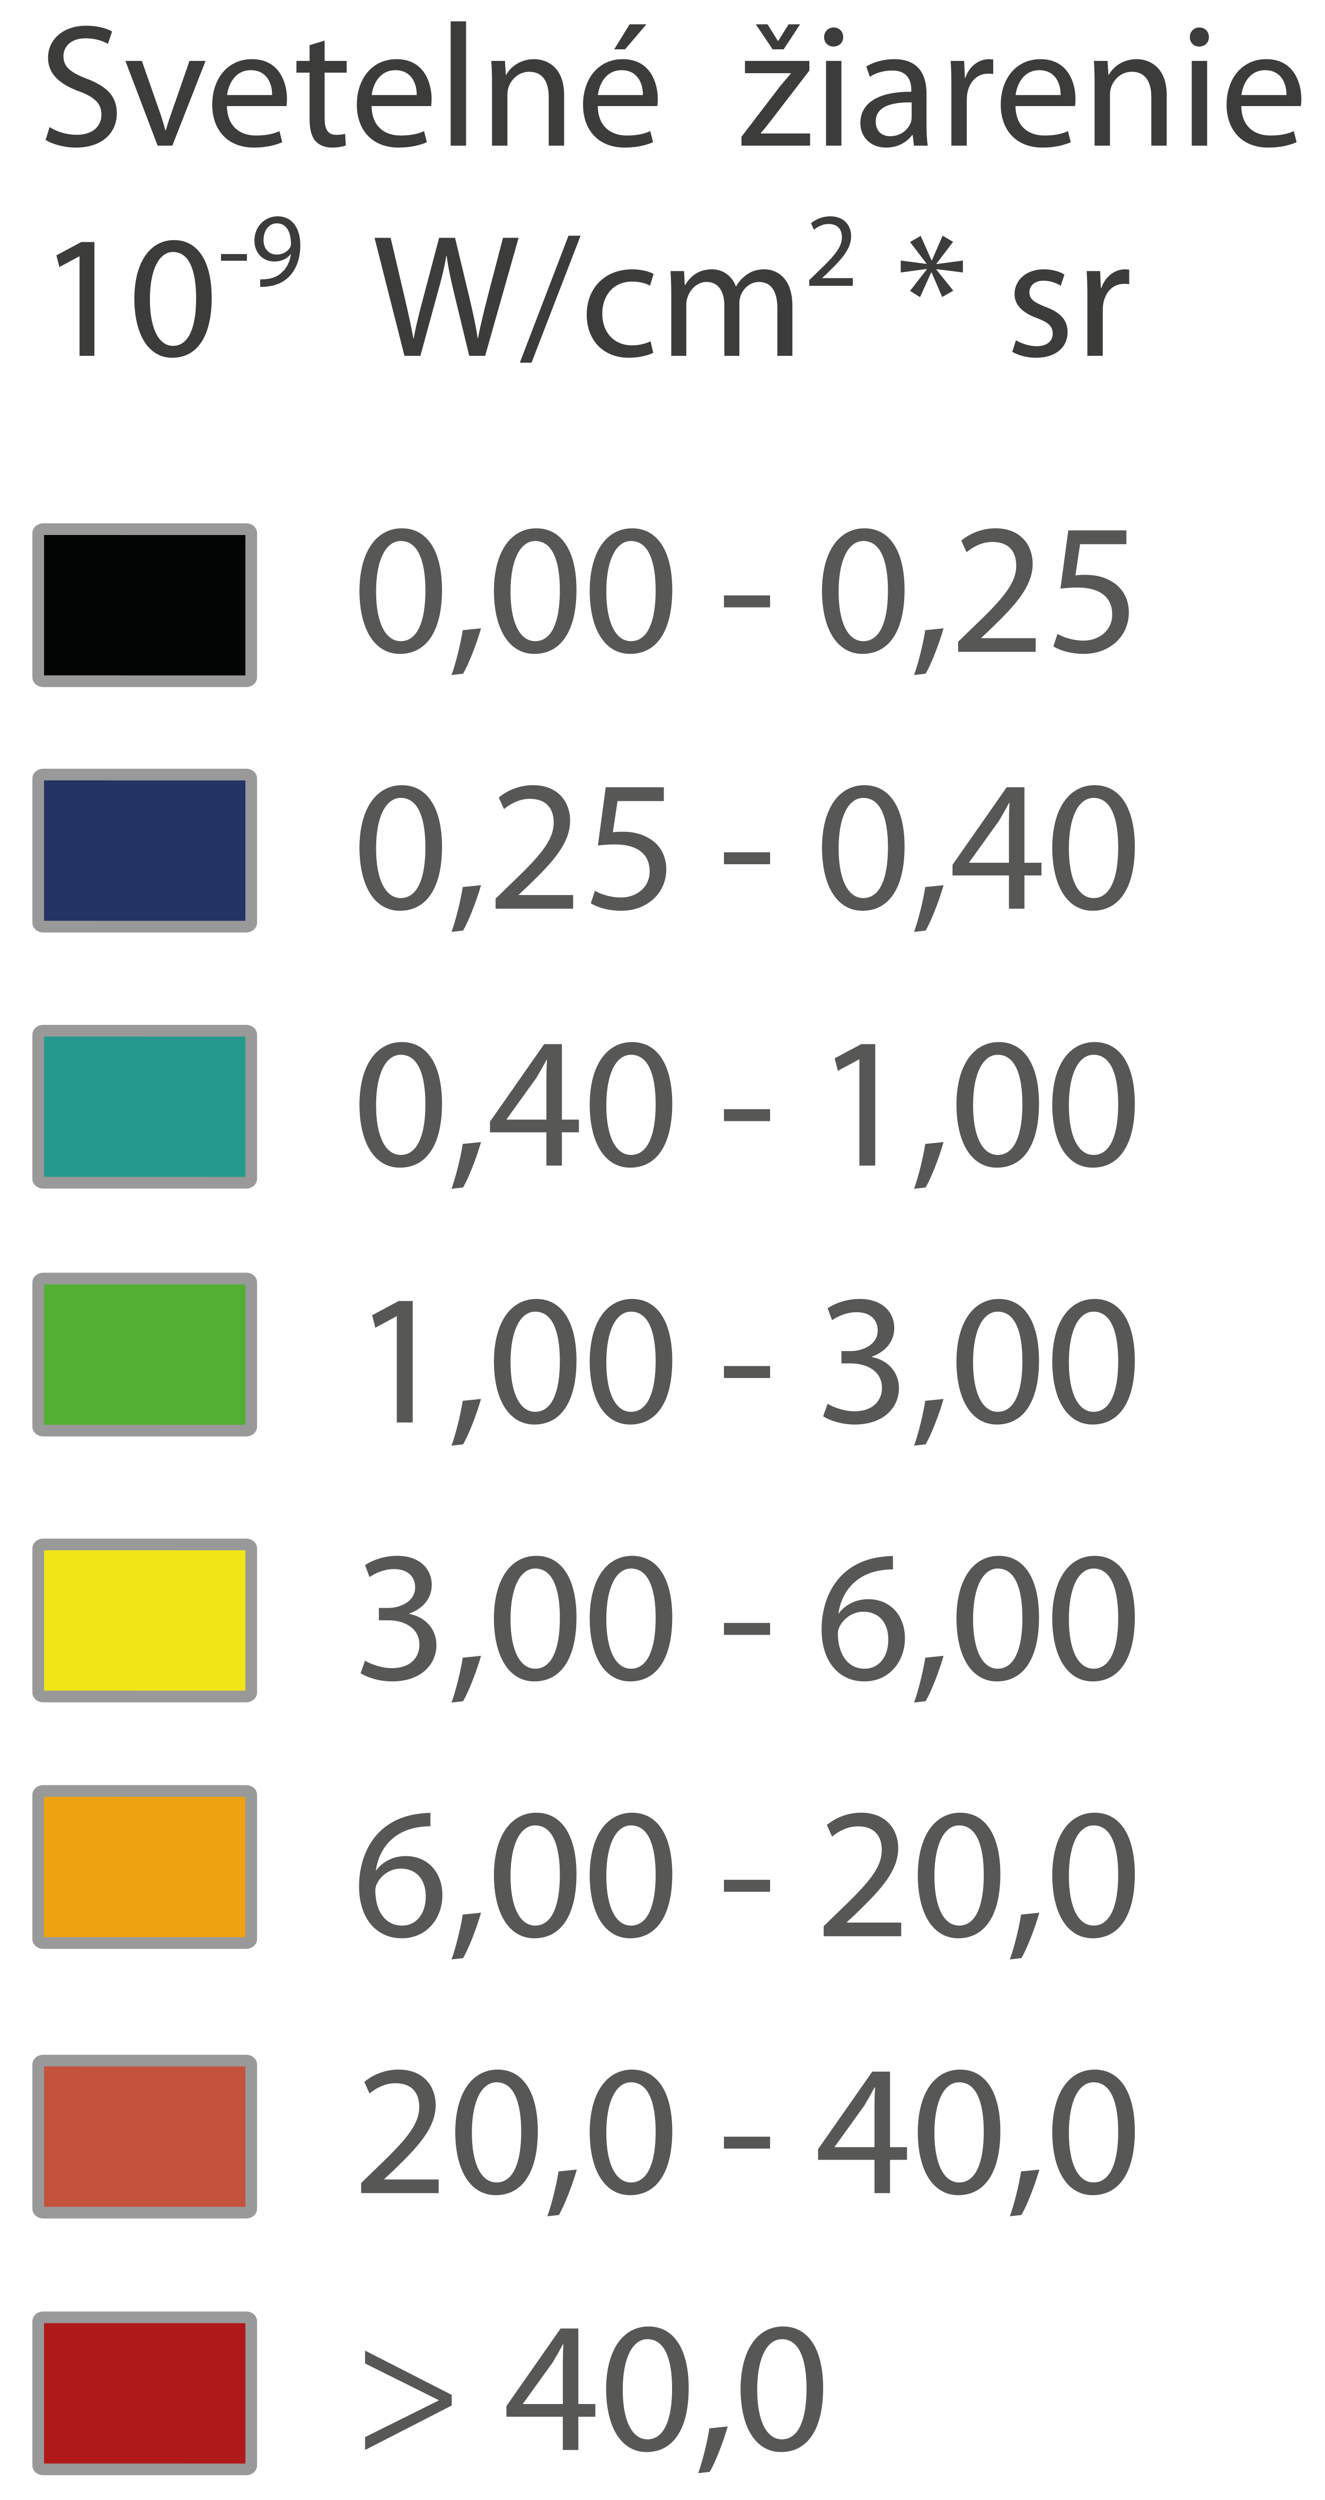 <?xml version="1.0" encoding="utf-8"?>
<!-- Generator: Adobe Illustrator 15.0.0, SVG Export Plug-In . SVG Version: 6.00 Build 0)  -->
<!DOCTYPE svg PUBLIC "-//W3C//DTD SVG 1.1//EN" "http://www.w3.org/Graphics/SVG/1.1/DTD/svg11.dtd">
<svg version="1.1" id="Layer_2" xmlns="http://www.w3.org/2000/svg" xmlns:xlink="http://www.w3.org/1999/xlink" x="0px" y="0px"
	 width="113.525px" height="214.088px" viewBox="0 0 113.525 214.088" enable-background="new 0 0 113.525 214.088"
	 xml:space="preserve">
<g>
	<path fill="#030404" d="M21.525,58.002c0,0.188-0.199,0.341-0.444,0.341H3.719c-0.246,0-0.444-0.153-0.444-0.341V45.661
		c0-0.188,0.199-0.341,0.444-0.341h17.362c0.246,0,0.444,0.153,0.444,0.341V58.002z"/>
	<path fill="#999999" d="M21.081,58.844H3.719c-0.529,0-0.944-0.37-0.944-0.841V45.661c0-0.472,0.415-0.841,0.944-0.841h17.362
		c0.529,0,0.944,0.37,0.944,0.841v12.342C22.025,58.474,21.61,58.844,21.081,58.844z M3.774,57.841l17.251,0.002V45.822
		L3.774,45.819V57.841z"/>
</g>
<g>
	<path fill="#233465" d="M21.525,79.019c0,0.188-0.199,0.341-0.444,0.341H3.719c-0.246,0-0.444-0.153-0.444-0.341V66.677
		c0-0.188,0.199-0.341,0.444-0.341h17.362c0.246,0,0.444,0.153,0.444,0.341V79.019z"/>
	<path fill="#999999" d="M21.081,79.86H3.719c-0.529,0-0.944-0.37-0.944-0.841V66.677c0-0.472,0.415-0.841,0.944-0.841h17.362
		c0.529,0,0.944,0.37,0.944,0.841v12.342C22.025,79.49,21.61,79.86,21.081,79.86z M3.774,78.857l17.251,0.002V66.838L3.774,66.835
		V78.857z"/>
</g>
<g>
	<path fill="#26998F" d="M21.525,100.954c0,0.188-0.199,0.341-0.444,0.341H3.719c-0.246,0-0.444-0.153-0.444-0.341V88.612
		c0-0.188,0.199-0.341,0.444-0.341h17.362c0.246,0,0.444,0.153,0.444,0.341V100.954z"/>
	<path fill="#999999" d="M21.081,101.795H3.719c-0.529,0-0.944-0.37-0.944-0.841V88.612c0-0.472,0.415-0.841,0.944-0.841h17.362
		c0.529,0,0.944,0.37,0.944,0.841v12.342C22.025,101.425,21.61,101.795,21.081,101.795z M3.774,100.792l17.251,0.002V88.773
		L3.774,88.771V100.792z"/>
</g>
<g>
	<path fill="#B0191A" d="M21.525,211.146c0,0.188-0.199,0.341-0.444,0.341H3.719c-0.246,0-0.444-0.153-0.444-0.341v-12.342
		c0-0.188,0.199-0.341,0.444-0.341h17.362c0.246,0,0.444,0.153,0.444,0.341V211.146z"/>
	<path fill="#999999" d="M21.081,211.987H3.719c-0.529,0-0.944-0.37-0.944-0.841v-12.342c0-0.472,0.415-0.841,0.944-0.841h17.362
		c0.529,0,0.944,0.37,0.944,0.841v12.342C22.025,211.617,21.61,211.987,21.081,211.987z M3.774,210.984l17.251,0.002v-12.022
		l-17.251-0.002V210.984z"/>
</g>
<g>
	<path fill="#C3533D" d="M21.525,189.159c0,0.188-0.199,0.341-0.444,0.341H3.719c-0.246,0-0.444-0.153-0.444-0.341v-12.342
		c0-0.188,0.199-0.341,0.444-0.341h17.362c0.246,0,0.444,0.153,0.444,0.341V189.159z"/>
	<path fill="#999999" d="M21.081,190H3.719c-0.529,0-0.944-0.37-0.944-0.841v-12.342c0-0.472,0.415-0.841,0.944-0.841h17.362
		c0.529,0,0.944,0.37,0.944,0.841v12.342C22.025,189.63,21.61,190,21.081,190z M3.774,188.998L21.025,189v-12.022l-17.251-0.002
		V188.998z"/>
</g>
<g>
	<path fill="#EEA212" d="M21.525,166.066c0,0.188-0.199,0.341-0.444,0.341H3.719c-0.246,0-0.444-0.153-0.444-0.341v-12.342
		c0-0.188,0.199-0.341,0.444-0.341h17.362c0.246,0,0.444,0.153,0.444,0.341V166.066z"/>
	<path fill="#999999" d="M21.081,166.908H3.719c-0.529,0-0.944-0.37-0.944-0.841v-12.342c0-0.472,0.415-0.841,0.944-0.841h17.362
		c0.529,0,0.944,0.37,0.944,0.841v12.342C22.025,166.538,21.61,166.908,21.081,166.908z M3.774,165.905l17.251,0.002v-12.022
		l-17.251-0.002V165.905z"/>
</g>
<g>
	<path fill="#EFE517" d="M21.525,144.954c0,0.188-0.199,0.341-0.444,0.341H3.719c-0.246,0-0.444-0.153-0.444-0.341v-12.342
		c0-0.188,0.199-0.341,0.444-0.341h17.362c0.246,0,0.444,0.153,0.444,0.341V144.954z"/>
	<path fill="#999999" d="M21.081,145.795H3.719c-0.529,0-0.944-0.37-0.944-0.841v-12.342c0-0.472,0.415-0.841,0.944-0.841h17.362
		c0.529,0,0.944,0.37,0.944,0.841v12.342C22.025,145.425,21.61,145.795,21.081,145.795z M3.774,144.792l17.251,0.002v-12.022
		l-17.251-0.002V144.792z"/>
</g>
<g>
	<path fill="#52AF33" d="M21.525,122.181c0,0.188-0.199,0.341-0.444,0.341H3.719c-0.246,0-0.444-0.153-0.444-0.341v-12.342
		c0-0.188,0.199-0.341,0.444-0.341h17.362c0.246,0,0.444,0.153,0.444,0.341V122.181z"/>
	<path fill="#999999" d="M21.081,123.022H3.719c-0.529,0-0.944-0.37-0.944-0.841v-12.342c0-0.472,0.415-0.841,0.944-0.841h17.362
		c0.529,0,0.944,0.37,0.944,0.841v12.342C22.025,122.652,21.61,123.022,21.081,123.022z M3.774,122.02l17.251,0.002V110
		l-17.251-0.002V122.02z"/>
</g>
<g>
	<path fill="#575756" d="M37.872,50.512c0,3.537-1.328,5.49-3.617,5.49c-2.033,0-3.425-1.905-3.458-5.346
		c0-3.505,1.521-5.41,3.633-5.41C36.608,45.246,37.872,47.198,37.872,50.512z M32.222,50.671c0,2.705,0.832,4.242,2.113,4.242
		c1.424,0,2.113-1.681,2.113-4.337c0-2.561-0.64-4.242-2.113-4.242C33.118,46.334,32.222,47.838,32.222,50.671z"/>
	<path fill="#575756" d="M38.685,57.811c0.353-0.96,0.785-2.673,0.96-3.842l1.569-0.16c-0.384,1.36-1.088,3.137-1.537,3.889
		L38.685,57.811z"/>
	<path fill="#575756" d="M49.392,50.512c0,3.537-1.328,5.49-3.617,5.49c-2.033,0-3.425-1.905-3.458-5.346
		c0-3.505,1.521-5.41,3.633-5.41C48.127,45.246,49.392,47.198,49.392,50.512z M43.742,50.671c0,2.705,0.832,4.242,2.113,4.242
		c1.424,0,2.113-1.681,2.113-4.337c0-2.561-0.64-4.242-2.113-4.242C44.638,46.334,43.742,47.838,43.742,50.671z"/>
	<path fill="#575756" d="M57.599,50.512c0,3.537-1.328,5.49-3.617,5.49c-2.033,0-3.425-1.905-3.458-5.346
		c0-3.505,1.521-5.41,3.633-5.41C56.335,45.246,57.599,47.198,57.599,50.512z M51.949,50.671c0,2.705,0.832,4.242,2.113,4.242
		c1.424,0,2.113-1.681,2.113-4.337c0-2.561-0.64-4.242-2.113-4.242C52.845,46.334,51.949,47.838,51.949,50.671z"/>
	<path fill="#575756" d="M65.981,50.992v1.024h-3.954v-1.024H65.981z"/>
	<path fill="#575756" d="M77.502,50.512c0,3.537-1.328,5.49-3.617,5.49c-2.033,0-3.425-1.905-3.458-5.346
		c0-3.505,1.521-5.41,3.633-5.41C76.238,45.246,77.502,47.198,77.502,50.512z M71.853,50.671c0,2.705,0.832,4.242,2.113,4.242
		c1.424,0,2.113-1.681,2.113-4.337c0-2.561-0.64-4.242-2.113-4.242C72.749,46.334,71.853,47.838,71.853,50.671z"/>
	<path fill="#575756" d="M78.315,57.811c0.353-0.96,0.785-2.673,0.96-3.842l1.569-0.16c-0.384,1.36-1.088,3.137-1.537,3.889
		L78.315,57.811z"/>
	<path fill="#575756" d="M82.091,55.826v-0.864l1.104-1.073c2.657-2.529,3.874-3.874,3.874-5.442c0-1.057-0.496-2.033-2.049-2.033
		c-0.944,0-1.729,0.48-2.209,0.88l-0.448-0.993c0.705-0.592,1.745-1.056,2.929-1.056c2.241,0,3.186,1.537,3.186,3.025
		c0,1.921-1.393,3.474-3.585,5.586l-0.816,0.768v0.032h4.658v1.168H82.091z"/>
	<path fill="#575756" d="M96.51,46.606h-3.969l-0.4,2.673c0.24-0.032,0.464-0.048,0.848-0.048c0.816,0,1.601,0.16,2.241,0.56
		c0.816,0.448,1.488,1.361,1.488,2.657c0,2.033-1.616,3.554-3.874,3.554c-1.136,0-2.081-0.32-2.593-0.641l0.352-1.072
		c0.432,0.256,1.28,0.576,2.241,0.576c1.313,0,2.465-0.864,2.449-2.257c0-1.345-0.913-2.289-2.977-2.289
		c-0.608,0-1.073,0.048-1.457,0.096l0.672-4.994h4.978V46.606z"/>
	<path fill="#575756" d="M37.872,72.512c0,3.537-1.328,5.49-3.617,5.49c-2.033,0-3.425-1.905-3.458-5.346
		c0-3.505,1.521-5.41,3.633-5.41C36.608,67.246,37.872,69.198,37.872,72.512z M32.222,72.671c0,2.705,0.832,4.242,2.113,4.242
		c1.424,0,2.113-1.681,2.113-4.337c0-2.561-0.64-4.242-2.113-4.242C33.118,68.334,32.222,69.838,32.222,72.671z"/>
	<path fill="#575756" d="M38.685,79.811c0.353-0.96,0.785-2.673,0.96-3.842l1.569-0.16c-0.384,1.36-1.088,3.137-1.537,3.889
		L38.685,79.811z"/>
	<path fill="#575756" d="M42.461,77.826v-0.864l1.104-1.073c2.657-2.529,3.874-3.874,3.874-5.442c0-1.057-0.496-2.033-2.049-2.033
		c-0.944,0-1.729,0.48-2.209,0.88l-0.448-0.993c0.705-0.592,1.745-1.056,2.929-1.056c2.241,0,3.186,1.537,3.186,3.025
		c0,1.921-1.393,3.474-3.585,5.586l-0.816,0.768v0.032h4.658v1.168H42.461z"/>
	<path fill="#575756" d="M56.879,68.606H52.91l-0.4,2.673c0.24-0.032,0.464-0.048,0.848-0.048c0.816,0,1.601,0.16,2.241,0.56
		c0.816,0.448,1.488,1.361,1.488,2.657c0,2.033-1.616,3.554-3.874,3.554c-1.136,0-2.081-0.32-2.593-0.641l0.352-1.072
		c0.432,0.256,1.28,0.576,2.241,0.576c1.313,0,2.465-0.864,2.449-2.257c0-1.345-0.913-2.289-2.977-2.289
		c-0.608,0-1.073,0.048-1.457,0.096l0.672-4.994h4.978V68.606z"/>
	<path fill="#575756" d="M65.981,72.992v1.024h-3.954v-1.024H65.981z"/>
	<path fill="#575756" d="M77.502,72.512c0,3.537-1.328,5.49-3.617,5.49c-2.033,0-3.425-1.905-3.458-5.346
		c0-3.505,1.521-5.41,3.633-5.41C76.238,67.246,77.502,69.198,77.502,72.512z M71.853,72.671c0,2.705,0.832,4.242,2.113,4.242
		c1.424,0,2.113-1.681,2.113-4.337c0-2.561-0.64-4.242-2.113-4.242C72.749,68.334,71.853,69.838,71.853,72.671z"/>
	<path fill="#575756" d="M78.315,79.811c0.353-0.96,0.785-2.673,0.96-3.842l1.569-0.16c-0.384,1.36-1.088,3.137-1.537,3.889
		L78.315,79.811z"/>
	<path fill="#575756" d="M86.445,77.826v-2.849h-4.834v-0.913l4.642-6.643h1.521v6.467h1.457v1.088h-1.457v2.849H86.445z
		 M86.445,73.888v-3.474c0-0.544,0.016-1.088,0.048-1.632h-0.048c-0.32,0.608-0.576,1.056-0.865,1.537l-2.545,3.537v0.032H86.445z"
		/>
	<path fill="#575756" d="M97.23,72.512c0,3.537-1.328,5.49-3.617,5.49c-2.033,0-3.425-1.905-3.458-5.346
		c0-3.505,1.521-5.41,3.633-5.41C95.966,67.246,97.23,69.198,97.23,72.512z M91.58,72.671c0,2.705,0.832,4.242,2.113,4.242
		c1.424,0,2.113-1.681,2.113-4.337c0-2.561-0.64-4.242-2.113-4.242C92.476,68.334,91.58,69.838,91.58,72.671z"/>
	<path fill="#575756" d="M37.872,94.512c0,3.537-1.328,5.49-3.617,5.49c-2.033,0-3.425-1.905-3.458-5.346
		c0-3.505,1.521-5.41,3.633-5.41C36.608,89.246,37.872,91.198,37.872,94.512z M32.222,94.671c0,2.705,0.832,4.242,2.113,4.242
		c1.424,0,2.113-1.681,2.113-4.337c0-2.561-0.64-4.242-2.113-4.242C33.118,90.334,32.222,91.838,32.222,94.671z"/>
	<path fill="#575756" d="M38.685,101.811c0.353-0.96,0.785-2.673,0.96-3.842l1.569-0.16c-0.384,1.36-1.088,3.137-1.537,3.889
		L38.685,101.811z"/>
	<path fill="#575756" d="M46.815,99.826v-2.849h-4.834v-0.913l4.642-6.643h1.521v6.467H49.6v1.088h-1.457v2.849H46.815z
		 M46.815,95.888v-3.474c0-0.544,0.016-1.088,0.048-1.632h-0.048c-0.32,0.608-0.576,1.056-0.865,1.537l-2.545,3.537v0.032H46.815z"
		/>
	<path fill="#575756" d="M57.599,94.512c0,3.537-1.328,5.49-3.617,5.49c-2.033,0-3.425-1.905-3.458-5.346
		c0-3.505,1.521-5.41,3.633-5.41C56.335,89.246,57.599,91.198,57.599,94.512z M51.949,94.671c0,2.705,0.832,4.242,2.113,4.242
		c1.424,0,2.113-1.681,2.113-4.337c0-2.561-0.64-4.242-2.113-4.242C52.845,90.334,51.949,91.838,51.949,94.671z"/>
	<path fill="#575756" d="M65.981,94.992v1.024h-3.954v-1.024H65.981z"/>
	<path fill="#575756" d="M73.629,90.734h-0.032l-1.809,0.977l-0.272-1.072l2.273-1.217h1.201v10.404h-1.361V90.734z"/>
	<path fill="#575756" d="M78.315,101.811c0.353-0.96,0.785-2.673,0.96-3.842l1.569-0.16c-0.384,1.36-1.088,3.137-1.537,3.889
		L78.315,101.811z"/>
	<path fill="#575756" d="M89.022,94.512c0,3.537-1.328,5.49-3.617,5.49c-2.033,0-3.425-1.905-3.458-5.346
		c0-3.505,1.521-5.41,3.633-5.41C87.758,89.246,89.022,91.198,89.022,94.512z M83.372,94.671c0,2.705,0.832,4.242,2.113,4.242
		c1.424,0,2.113-1.681,2.113-4.337c0-2.561-0.64-4.242-2.113-4.242C84.268,90.334,83.372,91.838,83.372,94.671z"/>
	<path fill="#575756" d="M97.23,94.512c0,3.537-1.328,5.49-3.617,5.49c-2.033,0-3.425-1.905-3.458-5.346
		c0-3.505,1.521-5.41,3.633-5.41C95.966,89.246,97.23,91.198,97.23,94.512z M91.58,94.671c0,2.705,0.832,4.242,2.113,4.242
		c1.424,0,2.113-1.681,2.113-4.337c0-2.561-0.64-4.242-2.113-4.242C92.476,90.334,91.58,91.838,91.58,94.671z"/>
	<path fill="#575756" d="M33.999,112.734h-0.032l-1.809,0.977l-0.272-1.072l2.273-1.217h1.201v10.404h-1.361V112.734z"/>
	<path fill="#575756" d="M38.685,123.811c0.353-0.96,0.785-2.673,0.96-3.842l1.569-0.16c-0.384,1.36-1.088,3.137-1.537,3.889
		L38.685,123.811z"/>
	<path fill="#575756" d="M49.392,116.512c0,3.537-1.328,5.49-3.617,5.49c-2.033,0-3.425-1.905-3.458-5.346
		c0-3.505,1.521-5.41,3.633-5.41C48.127,111.246,49.392,113.198,49.392,116.512z M43.742,116.671c0,2.705,0.832,4.242,2.113,4.242
		c1.424,0,2.113-1.681,2.113-4.337c0-2.561-0.64-4.242-2.113-4.242C44.638,112.334,43.742,113.838,43.742,116.671z"/>
	<path fill="#575756" d="M57.599,116.512c0,3.537-1.328,5.49-3.617,5.49c-2.033,0-3.425-1.905-3.458-5.346
		c0-3.505,1.521-5.41,3.633-5.41C56.335,111.246,57.599,113.198,57.599,116.512z M51.949,116.671c0,2.705,0.832,4.242,2.113,4.242
		c1.424,0,2.113-1.681,2.113-4.337c0-2.561-0.64-4.242-2.113-4.242C52.845,112.334,51.949,113.838,51.949,116.671z"/>
	<path fill="#575756" d="M65.981,116.992v1.024h-3.954v-1.024H65.981z"/>
	<path fill="#575756" d="M70.908,120.225c0.4,0.24,1.313,0.64,2.305,0.64c1.793,0,2.369-1.136,2.353-2.017
		c-0.016-1.457-1.329-2.081-2.689-2.081h-0.785v-1.056h0.785c1.024,0,2.321-0.528,2.321-1.761c0-0.833-0.528-1.569-1.825-1.569
		c-0.833,0-1.633,0.368-2.081,0.688l-0.384-1.024c0.56-0.4,1.616-0.8,2.737-0.8c2.049,0,2.977,1.216,2.977,2.481
		c0,1.088-0.656,2-1.92,2.465v0.032c1.28,0.24,2.305,1.2,2.321,2.657c0,1.665-1.313,3.122-3.793,3.122
		c-1.168,0-2.193-0.368-2.705-0.705L70.908,120.225z"/>
	<path fill="#575756" d="M78.315,123.811c0.353-0.96,0.785-2.673,0.96-3.842l1.569-0.16c-0.384,1.36-1.088,3.137-1.537,3.889
		L78.315,123.811z"/>
	<path fill="#575756" d="M89.022,116.512c0,3.537-1.328,5.49-3.617,5.49c-2.033,0-3.425-1.905-3.458-5.346
		c0-3.505,1.521-5.41,3.633-5.41C87.758,111.246,89.022,113.198,89.022,116.512z M83.372,116.671c0,2.705,0.832,4.242,2.113,4.242
		c1.424,0,2.113-1.681,2.113-4.337c0-2.561-0.64-4.242-2.113-4.242C84.268,112.334,83.372,113.838,83.372,116.671z"/>
	<path fill="#575756" d="M97.23,116.512c0,3.537-1.328,5.49-3.617,5.49c-2.033,0-3.425-1.905-3.458-5.346
		c0-3.505,1.521-5.41,3.633-5.41C95.966,111.246,97.23,113.198,97.23,116.512z M91.58,116.671c0,2.705,0.832,4.242,2.113,4.242
		c1.424,0,2.113-1.681,2.113-4.337c0-2.561-0.64-4.242-2.113-4.242C92.476,112.334,91.58,113.838,91.58,116.671z"/>
	<path fill="#575756" d="M31.278,142.225c0.4,0.24,1.313,0.64,2.305,0.64c1.793,0,2.369-1.136,2.353-2.017
		c-0.016-1.457-1.329-2.081-2.689-2.081h-0.785v-1.056h0.785c1.024,0,2.321-0.528,2.321-1.761c0-0.833-0.528-1.569-1.825-1.569
		c-0.833,0-1.633,0.368-2.081,0.688l-0.384-1.024c0.56-0.4,1.616-0.8,2.737-0.8c2.049,0,2.977,1.216,2.977,2.481
		c0,1.088-0.656,2-1.92,2.465v0.032c1.28,0.24,2.305,1.2,2.321,2.657c0,1.665-1.313,3.122-3.793,3.122
		c-1.168,0-2.193-0.368-2.705-0.705L31.278,142.225z"/>
	<path fill="#575756" d="M38.685,145.811c0.353-0.96,0.785-2.673,0.96-3.842l1.569-0.16c-0.384,1.36-1.088,3.137-1.537,3.889
		L38.685,145.811z"/>
	<path fill="#575756" d="M49.392,138.512c0,3.537-1.328,5.49-3.617,5.49c-2.033,0-3.425-1.905-3.458-5.346
		c0-3.505,1.521-5.41,3.633-5.41C48.127,133.246,49.392,135.198,49.392,138.512z M43.742,138.671c0,2.705,0.832,4.242,2.113,4.242
		c1.424,0,2.113-1.681,2.113-4.337c0-2.561-0.64-4.242-2.113-4.242C44.638,134.334,43.742,135.838,43.742,138.671z"/>
	<path fill="#575756" d="M57.599,138.512c0,3.537-1.328,5.49-3.617,5.49c-2.033,0-3.425-1.905-3.458-5.346
		c0-3.505,1.521-5.41,3.633-5.41C56.335,133.246,57.599,135.198,57.599,138.512z M51.949,138.671c0,2.705,0.832,4.242,2.113,4.242
		c1.424,0,2.113-1.681,2.113-4.337c0-2.561-0.64-4.242-2.113-4.242C52.845,134.334,51.949,135.838,51.949,138.671z"/>
	<path fill="#575756" d="M65.981,138.992v1.024h-3.954v-1.024H65.981z"/>
	<path fill="#575756" d="M76.51,134.414c-0.288-0.016-0.656,0.016-1.057,0.08c-2.225,0.352-3.377,1.953-3.617,3.681h0.032
		c0.497-0.672,1.377-1.216,2.529-1.216c1.841,0,3.137,1.344,3.137,3.361c0,1.921-1.296,3.682-3.474,3.682
		c-2.208,0-3.665-1.729-3.665-4.434c0-2.049,0.72-3.666,1.76-4.69c0.865-0.848,2.017-1.376,3.33-1.537
		c0.416-0.064,0.768-0.08,1.024-0.08V134.414z M76.11,140.417c0-1.489-0.848-2.385-2.145-2.385c-0.849,0-1.649,0.512-2.033,1.281
		c-0.08,0.16-0.144,0.352-0.144,0.608c0.016,1.713,0.816,2.993,2.305,2.993C75.294,142.913,76.11,141.905,76.11,140.417z"/>
	<path fill="#575756" d="M78.315,145.811c0.353-0.96,0.785-2.673,0.96-3.842l1.569-0.16c-0.384,1.36-1.088,3.137-1.537,3.889
		L78.315,145.811z"/>
	<path fill="#575756" d="M89.022,138.512c0,3.537-1.328,5.49-3.617,5.49c-2.033,0-3.425-1.905-3.458-5.346
		c0-3.505,1.521-5.41,3.633-5.41C87.758,133.246,89.022,135.198,89.022,138.512z M83.372,138.671c0,2.705,0.832,4.242,2.113,4.242
		c1.424,0,2.113-1.681,2.113-4.337c0-2.561-0.64-4.242-2.113-4.242C84.268,134.334,83.372,135.838,83.372,138.671z"/>
	<path fill="#575756" d="M97.23,138.512c0,3.537-1.328,5.49-3.617,5.49c-2.033,0-3.425-1.905-3.458-5.346
		c0-3.505,1.521-5.41,3.633-5.41C95.966,133.246,97.23,135.198,97.23,138.512z M91.58,138.671c0,2.705,0.832,4.242,2.113,4.242
		c1.424,0,2.113-1.681,2.113-4.337c0-2.561-0.64-4.242-2.113-4.242C92.476,134.334,91.58,135.838,91.58,138.671z"/>
	<path fill="#575756" d="M36.88,156.414c-0.288-0.016-0.656,0.016-1.057,0.08c-2.225,0.352-3.377,1.953-3.617,3.681h0.032
		c0.497-0.672,1.377-1.216,2.529-1.216c1.841,0,3.137,1.344,3.137,3.361c0,1.921-1.296,3.682-3.474,3.682
		c-2.208,0-3.665-1.729-3.665-4.434c0-2.049,0.72-3.666,1.761-4.69c0.864-0.848,2.017-1.376,3.329-1.537
		c0.416-0.064,0.769-0.08,1.024-0.08V156.414z M36.479,162.417c0-1.489-0.848-2.385-2.145-2.385c-0.849,0-1.649,0.512-2.033,1.281
		c-0.08,0.16-0.144,0.352-0.144,0.608c0.016,1.713,0.816,2.993,2.305,2.993C35.664,164.913,36.479,163.905,36.479,162.417z"/>
	<path fill="#575756" d="M38.685,167.811c0.353-0.96,0.785-2.673,0.96-3.842l1.569-0.16c-0.384,1.36-1.088,3.137-1.537,3.889
		L38.685,167.811z"/>
	<path fill="#575756" d="M49.392,160.512c0,3.537-1.328,5.49-3.617,5.49c-2.033,0-3.425-1.905-3.458-5.346
		c0-3.505,1.521-5.41,3.633-5.41C48.127,155.246,49.392,157.198,49.392,160.512z M43.742,160.671c0,2.705,0.832,4.242,2.113,4.242
		c1.424,0,2.113-1.681,2.113-4.337c0-2.561-0.64-4.242-2.113-4.242C44.638,156.334,43.742,157.838,43.742,160.671z"/>
	<path fill="#575756" d="M57.599,160.512c0,3.537-1.328,5.49-3.617,5.49c-2.033,0-3.425-1.905-3.458-5.346
		c0-3.505,1.521-5.41,3.633-5.41C56.335,155.246,57.599,157.198,57.599,160.512z M51.949,160.671c0,2.705,0.832,4.242,2.113,4.242
		c1.424,0,2.113-1.681,2.113-4.337c0-2.561-0.64-4.242-2.113-4.242C52.845,156.334,51.949,157.838,51.949,160.671z"/>
	<path fill="#575756" d="M65.981,160.992v1.024h-3.954v-1.024H65.981z"/>
	<path fill="#575756" d="M70.572,165.826v-0.864l1.104-1.073c2.657-2.529,3.874-3.874,3.874-5.442c0-1.057-0.496-2.033-2.049-2.033
		c-0.944,0-1.729,0.48-2.209,0.88l-0.448-0.993c0.705-0.592,1.745-1.056,2.929-1.056c2.241,0,3.186,1.537,3.186,3.025
		c0,1.921-1.393,3.474-3.585,5.586l-0.816,0.768v0.032h4.658v1.168H70.572z"/>
	<path fill="#575756" d="M85.71,160.512c0,3.537-1.328,5.49-3.617,5.49c-2.033,0-3.425-1.905-3.458-5.346
		c0-3.505,1.521-5.41,3.633-5.41C84.446,155.246,85.71,157.198,85.71,160.512z M80.061,160.671c0,2.705,0.832,4.242,2.113,4.242
		c1.424,0,2.113-1.681,2.113-4.337c0-2.561-0.64-4.242-2.113-4.242C80.957,156.334,80.061,157.838,80.061,160.671z"/>
	<path fill="#575756" d="M86.523,167.811c0.353-0.96,0.785-2.673,0.96-3.842l1.569-0.16c-0.384,1.36-1.088,3.137-1.537,3.889
		L86.523,167.811z"/>
	<path fill="#575756" d="M97.23,160.512c0,3.537-1.328,5.49-3.617,5.49c-2.033,0-3.425-1.905-3.458-5.346
		c0-3.505,1.521-5.41,3.633-5.41C95.966,155.246,97.23,157.198,97.23,160.512z M91.58,160.671c0,2.705,0.832,4.242,2.113,4.242
		c1.424,0,2.113-1.681,2.113-4.337c0-2.561-0.64-4.242-2.113-4.242C92.476,156.334,91.58,157.838,91.58,160.671z"/>
	<path fill="#575756" d="M30.941,187.826v-0.864l1.104-1.073c2.657-2.529,3.874-3.874,3.874-5.442c0-1.057-0.496-2.033-2.049-2.033
		c-0.944,0-1.729,0.48-2.209,0.88l-0.448-0.993c0.705-0.592,1.745-1.056,2.929-1.056c2.241,0,3.186,1.537,3.186,3.025
		c0,1.921-1.393,3.474-3.585,5.586l-0.816,0.768v0.032h4.658v1.168H30.941z"/>
	<path fill="#575756" d="M46.08,182.512c0,3.537-1.328,5.49-3.617,5.49c-2.033,0-3.425-1.905-3.458-5.346
		c0-3.505,1.521-5.41,3.633-5.41C44.815,177.246,46.08,179.198,46.08,182.512z M40.43,182.671c0,2.705,0.832,4.242,2.113,4.242
		c1.424,0,2.113-1.681,2.113-4.337c0-2.561-0.64-4.242-2.113-4.242C41.326,178.334,40.43,179.838,40.43,182.671z"/>
	<path fill="#575756" d="M46.893,189.811c0.353-0.96,0.785-2.673,0.96-3.842l1.569-0.16c-0.384,1.36-1.088,3.137-1.537,3.889
		L46.893,189.811z"/>
	<path fill="#575756" d="M57.599,182.512c0,3.537-1.328,5.49-3.617,5.49c-2.033,0-3.425-1.905-3.458-5.346
		c0-3.505,1.521-5.41,3.633-5.41C56.335,177.246,57.599,179.198,57.599,182.512z M51.949,182.671c0,2.705,0.832,4.242,2.113,4.242
		c1.424,0,2.113-1.681,2.113-4.337c0-2.561-0.64-4.242-2.113-4.242C52.845,178.334,51.949,179.838,51.949,182.671z"/>
	<path fill="#575756" d="M65.981,182.992v1.024h-3.954v-1.024H65.981z"/>
	<path fill="#575756" d="M74.926,187.826v-2.849h-4.834v-0.913l4.642-6.643h1.521v6.467h1.457v1.088h-1.457v2.849H74.926z
		 M74.926,183.888v-3.474c0-0.544,0.016-1.088,0.048-1.632h-0.048c-0.32,0.608-0.576,1.056-0.865,1.537l-2.545,3.537v0.032H74.926z"
		/>
	<path fill="#575756" d="M85.71,182.512c0,3.537-1.328,5.49-3.617,5.49c-2.033,0-3.425-1.905-3.458-5.346
		c0-3.505,1.521-5.41,3.633-5.41C84.446,177.246,85.71,179.198,85.71,182.512z M80.061,182.671c0,2.705,0.832,4.242,2.113,4.242
		c1.424,0,2.113-1.681,2.113-4.337c0-2.561-0.64-4.242-2.113-4.242C80.957,178.334,80.061,179.838,80.061,182.671z"/>
	<path fill="#575756" d="M86.523,189.811c0.353-0.96,0.785-2.673,0.96-3.842l1.569-0.16c-0.384,1.36-1.088,3.137-1.537,3.889
		L86.523,189.811z"/>
	<path fill="#575756" d="M97.23,182.512c0,3.537-1.328,5.49-3.617,5.49c-2.033,0-3.425-1.905-3.458-5.346
		c0-3.505,1.521-5.41,3.633-5.41C95.966,177.246,97.23,179.198,97.23,182.512z M91.58,182.671c0,2.705,0.832,4.242,2.113,4.242
		c1.424,0,2.113-1.681,2.113-4.337c0-2.561-0.64-4.242-2.113-4.242C92.476,178.334,91.58,179.838,91.58,182.671z"/>
	<path fill="#575756" d="M38.705,206.016l-7.427,3.81v-1.104l6.306-3.137v-0.032l-6.306-3.137v-1.104l7.427,3.794V206.016z"/>
	<path fill="#575756" d="M48.223,209.826v-2.849h-4.834v-0.913l4.642-6.643h1.521v6.467h1.457v1.088h-1.457v2.849H48.223z
		 M48.223,205.888v-3.474c0-0.544,0.016-1.088,0.048-1.632h-0.048c-0.32,0.608-0.576,1.056-0.865,1.537l-2.545,3.537v0.032H48.223z"
		/>
	<path fill="#575756" d="M59.007,204.512c0,3.537-1.328,5.49-3.617,5.49c-2.033,0-3.425-1.905-3.458-5.346
		c0-3.505,1.521-5.41,3.633-5.41C57.743,199.246,59.007,201.198,59.007,204.512z M53.357,204.671c0,2.705,0.832,4.242,2.113,4.242
		c1.424,0,2.113-1.681,2.113-4.337c0-2.561-0.64-4.242-2.113-4.242C54.253,200.334,53.357,201.838,53.357,204.671z"/>
	<path fill="#575756" d="M59.82,211.811c0.353-0.96,0.785-2.673,0.96-3.842l1.569-0.16c-0.384,1.36-1.088,3.137-1.537,3.889
		L59.82,211.811z"/>
	<path fill="#575756" d="M70.527,204.512c0,3.537-1.328,5.49-3.617,5.49c-2.033,0-3.425-1.905-3.458-5.346
		c0-3.505,1.521-5.41,3.633-5.41C69.263,199.246,70.527,201.198,70.527,204.512z M64.877,204.671c0,2.705,0.832,4.242,2.113,4.242
		c1.424,0,2.113-1.681,2.113-4.337c0-2.561-0.64-4.242-2.113-4.242C65.773,200.334,64.877,201.838,64.877,204.671z"/>
</g>
<g>
	<path fill="#3C3C3B" d="M4.25,10.886c0.585,0.375,1.425,0.66,2.325,0.66c1.335,0,2.115-0.705,2.115-1.725
		c0-0.93-0.54-1.485-1.905-1.995c-1.65-0.6-2.67-1.47-2.67-2.88c0-1.575,1.305-2.745,3.27-2.745c1.02,0,1.785,0.24,2.22,0.495
		l-0.36,1.065c-0.315-0.195-0.99-0.48-1.905-0.48c-1.38,0-1.905,0.825-1.905,1.515c0,0.945,0.615,1.41,2.01,1.95
		c1.71,0.66,2.565,1.485,2.565,2.97c0,1.56-1.14,2.925-3.525,2.925c-0.975,0-2.04-0.3-2.58-0.66L4.25,10.886z"/>
	<path fill="#3C3C3B" d="M12.154,5.216l1.425,4.065c0.24,0.675,0.435,1.275,0.585,1.875h0.045c0.165-0.6,0.375-1.2,0.615-1.875
		l1.41-4.065h1.38l-2.85,7.26h-1.26l-2.76-7.26H12.154z"/>
	<path fill="#3C3C3B" d="M19.444,9.086c0.03,1.785,1.155,2.52,2.49,2.52c0.945,0,1.53-0.165,2.01-0.375l0.24,0.945
		c-0.465,0.21-1.275,0.465-2.43,0.465c-2.235,0-3.57-1.485-3.57-3.675s1.29-3.9,3.405-3.9c2.385,0,3,2.07,3,3.405
		c0,0.27-0.015,0.465-0.045,0.615H19.444z M23.314,8.141c0.015-0.825-0.345-2.13-1.83-2.13c-1.35,0-1.92,1.215-2.025,2.13H23.314z"
		/>
	<path fill="#3C3C3B" d="M27.814,3.477v1.74h1.89v1.005h-1.89v3.915c0,0.9,0.255,1.41,0.99,1.41c0.36,0,0.57-0.03,0.765-0.09
		l0.06,1.005c-0.255,0.09-0.66,0.18-1.17,0.18c-0.615,0-1.11-0.21-1.425-0.555c-0.36-0.405-0.51-1.05-0.51-1.905v-3.96h-1.125V5.216
		h1.125v-1.35L27.814,3.477z"/>
	<path fill="#3C3C3B" d="M31.834,9.086c0.03,1.785,1.155,2.52,2.49,2.52c0.945,0,1.53-0.165,2.01-0.375l0.24,0.945
		c-0.465,0.21-1.275,0.465-2.43,0.465c-2.235,0-3.57-1.485-3.57-3.675s1.29-3.9,3.405-3.9c2.385,0,3,2.07,3,3.405
		c0,0.27-0.015,0.465-0.045,0.615H31.834z M35.704,8.141c0.015-0.825-0.345-2.13-1.83-2.13c-1.35,0-1.92,1.215-2.025,2.13H35.704z"
		/>
	<path fill="#3C3C3B" d="M38.614,1.827h1.32v10.649h-1.32V1.827z"/>
	<path fill="#3C3C3B" d="M42.154,7.181c0-0.765-0.015-1.365-0.06-1.965h1.17l0.075,1.2h0.03c0.36-0.675,1.2-1.35,2.4-1.35
		c1.005,0,2.565,0.6,2.565,3.09v4.32h-1.32V8.291c0-1.17-0.435-2.145-1.68-2.145c-0.855,0-1.53,0.615-1.77,1.35
		c-0.06,0.165-0.09,0.39-0.09,0.615v4.365h-1.32V7.181z"/>
	<path fill="#3C3C3B" d="M51.214,9.086c0.03,1.785,1.155,2.52,2.49,2.52c0.945,0,1.53-0.165,2.01-0.375l0.24,0.945
		c-0.465,0.21-1.275,0.465-2.43,0.465c-2.235,0-3.57-1.485-3.57-3.675s1.29-3.9,3.405-3.9c2.385,0,3,2.07,3,3.405
		c0,0.27-0.015,0.465-0.045,0.615H51.214z M55.083,8.141c0.015-0.825-0.345-2.13-1.83-2.13c-1.35,0-1.92,1.215-2.025,2.13H55.083z
		 M55.384,2.082l-1.83,2.145h-0.93l1.32-2.145H55.384z"/>
	<path fill="#3C3C3B" d="M63.528,11.711l3.27-4.274c0.33-0.405,0.63-0.75,0.96-1.14v-0.03h-3.93v-1.05h5.52v0.825l-3.24,4.215
		c-0.315,0.405-0.6,0.78-0.93,1.14v0.03h4.23v1.05h-5.88V11.711z M66.198,4.227l-1.44-2.145h1.005l0.885,1.425h0.03l0.885-1.425
		h0.99l-1.41,2.145H66.198z"/>
	<path fill="#3C3C3B" d="M72.243,3.176c0,0.45-0.315,0.81-0.84,0.81c-0.48,0-0.795-0.36-0.795-0.81c0-0.45,0.33-0.825,0.825-0.825
		C71.913,2.352,72.243,2.711,72.243,3.176z M70.773,12.476v-7.26h1.32v7.26H70.773z"/>
	<path fill="#3C3C3B" d="M79.383,10.736c0,0.63,0.03,1.245,0.105,1.74h-1.185l-0.105-0.915h-0.045c-0.405,0.57-1.185,1.08-2.22,1.08
		c-1.47,0-2.22-1.035-2.22-2.085c0-1.755,1.56-2.715,4.365-2.7v-0.15c0-0.585-0.165-1.68-1.65-1.665c-0.69,0-1.395,0.195-1.905,0.54
		l-0.3-0.885c0.6-0.375,1.485-0.63,2.4-0.63c2.22,0,2.76,1.515,2.76,2.955V10.736z M78.108,8.771
		c-1.44-0.03-3.075,0.225-3.075,1.635c0,0.87,0.57,1.26,1.23,1.26c0.96,0,1.575-0.6,1.785-1.215c0.045-0.15,0.06-0.3,0.06-0.42
		V8.771z"/>
	<path fill="#3C3C3B" d="M81.513,7.481c0-0.855-0.015-1.59-0.06-2.265h1.155l0.06,1.44h0.045c0.33-0.975,1.14-1.59,2.025-1.59
		c0.135,0,0.24,0.015,0.36,0.03v1.245c-0.135-0.03-0.27-0.03-0.45-0.03c-0.93,0-1.59,0.69-1.77,1.68
		c-0.03,0.18-0.045,0.405-0.045,0.615v3.87h-1.32V7.481z"/>
	<path fill="#3C3C3B" d="M87.003,9.086c0.03,1.785,1.155,2.52,2.49,2.52c0.945,0,1.53-0.165,2.01-0.375l0.24,0.945
		c-0.465,0.21-1.275,0.465-2.43,0.465c-2.235,0-3.57-1.485-3.57-3.675s1.29-3.9,3.405-3.9c2.385,0,3,2.07,3,3.405
		c0,0.27-0.015,0.465-0.045,0.615H87.003z M90.873,8.141c0.015-0.825-0.345-2.13-1.83-2.13c-1.35,0-1.92,1.215-2.025,2.13H90.873z"
		/>
	<path fill="#3C3C3B" d="M93.783,7.181c0-0.765-0.015-1.365-0.06-1.965h1.17l0.075,1.2h0.03c0.36-0.675,1.2-1.35,2.4-1.35
		c1.005,0,2.565,0.6,2.565,3.09v4.32h-1.32V8.291c0-1.17-0.435-2.145-1.68-2.145c-0.855,0-1.53,0.615-1.77,1.35
		c-0.06,0.165-0.09,0.39-0.09,0.615v4.365h-1.32V7.181z"/>
	<path fill="#3C3C3B" d="M103.578,3.176c0,0.45-0.315,0.81-0.84,0.81c-0.48,0-0.795-0.36-0.795-0.81c0-0.45,0.33-0.825,0.825-0.825
		C103.248,2.352,103.578,2.711,103.578,3.176z M102.107,12.476v-7.26h1.32v7.26H102.107z"/>
	<path fill="#3C3C3B" d="M106.353,9.086c0.03,1.785,1.155,2.52,2.49,2.52c0.945,0,1.53-0.165,2.01-0.375l0.24,0.945
		c-0.465,0.21-1.275,0.465-2.43,0.465c-2.235,0-3.57-1.485-3.57-3.675s1.29-3.9,3.405-3.9c2.385,0,3,2.07,3,3.405
		c0,0.27-0.015,0.465-0.045,0.615H106.353z M110.223,8.141c0.015-0.825-0.345-2.13-1.83-2.13c-1.35,0-1.92,1.215-2.025,2.13H110.223
		z"/>
	<path fill="#3C3C3B" d="M6.814,21.957h-0.03l-1.695,0.915l-0.255-1.005l2.13-1.14h1.125v9.75H6.814V21.957z"/>
	<path fill="#3C3C3B" d="M18.139,25.496c0,3.315-1.245,5.145-3.39,5.145c-1.905,0-3.21-1.785-3.24-5.01
		c0-3.285,1.425-5.07,3.405-5.07C16.954,20.562,18.139,22.392,18.139,25.496z M12.844,25.646c0,2.535,0.78,3.975,1.98,3.975
		c1.335,0,1.98-1.575,1.98-4.065c0-2.4-0.6-3.975-1.98-3.975C13.684,21.582,12.844,22.991,12.844,25.646z"/>
	<path fill="#3C3C3B" d="M21.158,21.757v0.576h-2.224v-0.576H21.158z"/>
	<path fill="#3C3C3B" d="M22.291,23.918c0.171,0.018,0.369,0,0.639-0.027c0.459-0.063,0.891-0.243,1.225-0.567
		c0.387-0.351,0.666-0.864,0.774-1.548h-0.027c-0.324,0.396-0.792,0.621-1.386,0.621c-1.044,0-1.72-0.792-1.72-1.792
		c0-1.107,0.801-2.08,1.999-2.08s1.936,0.963,1.936,2.476c0,1.278-0.432,2.179-1.008,2.737c-0.45,0.441-1.071,0.711-1.702,0.783
		c-0.288,0.045-0.54,0.054-0.729,0.045V23.918z M22.579,20.56c0,0.729,0.441,1.242,1.125,1.242c0.531,0,0.945-0.261,1.152-0.612
		c0.045-0.081,0.072-0.162,0.072-0.297c0-1-0.369-1.765-1.206-1.765C23.056,19.128,22.579,19.723,22.579,20.56z"/>
	<path fill="#3C3C3B" d="M34.654,30.476l-2.565-10.109h1.38l1.2,5.115c0.3,1.26,0.57,2.52,0.75,3.495h0.03
		c0.165-1.005,0.48-2.205,0.825-3.51l1.35-5.1h1.365l1.23,5.129c0.285,1.2,0.555,2.4,0.705,3.465h0.03
		c0.21-1.11,0.495-2.235,0.81-3.495l1.335-5.1h1.335l-2.865,10.109h-1.365l-1.275-5.265c-0.315-1.29-0.525-2.28-0.66-3.3h-0.03
		c-0.165,1.005-0.405,1.995-0.78,3.3l-1.44,5.265H34.654z"/>
	<path fill="#3C3C3B" d="M44.538,31.061l4.17-10.875h1.035l-4.2,10.875H44.538z"/>
	<path fill="#3C3C3B" d="M55.968,30.221c-0.345,0.165-1.11,0.42-2.084,0.42c-2.19,0-3.615-1.485-3.615-3.705
		c0-2.235,1.53-3.87,3.9-3.87c0.78,0,1.47,0.195,1.83,0.39l-0.3,1.005c-0.315-0.165-0.81-0.345-1.53-0.345
		c-1.665,0-2.565,1.245-2.565,2.745c0,1.68,1.08,2.715,2.52,2.715c0.75,0,1.245-0.18,1.62-0.345L55.968,30.221z"/>
	<path fill="#3C3C3B" d="M57.513,25.181c0-0.765-0.03-1.365-0.06-1.965h1.155l0.06,1.185h0.045c0.405-0.69,1.08-1.335,2.295-1.335
		c0.975,0,1.725,0.6,2.04,1.455h0.03c0.225-0.42,0.525-0.72,0.825-0.945c0.435-0.33,0.9-0.51,1.59-0.51c0.975,0,2.4,0.63,2.4,3.15
		v4.26h-1.29v-4.095c0-1.41-0.525-2.235-1.575-2.235c-0.765,0-1.335,0.555-1.575,1.185c-0.06,0.195-0.105,0.42-0.105,0.66v4.485
		h-1.29v-4.35c0-1.155-0.51-1.98-1.515-1.98c-0.81,0-1.425,0.66-1.635,1.32c-0.075,0.18-0.105,0.42-0.105,0.645v4.365h-1.29V25.181z
		"/>
	<path fill="#3C3C3B" d="M69.333,24.476V23.99l0.621-0.603c1.495-1.422,2.179-2.179,2.179-3.061c0-0.594-0.279-1.143-1.152-1.143
		c-0.531,0-0.972,0.27-1.243,0.495l-0.252-0.558c0.396-0.333,0.981-0.594,1.647-0.594c1.26,0,1.792,0.864,1.792,1.701
		c0,1.081-0.783,1.954-2.017,3.142l-0.459,0.432v0.018h2.62v0.657H69.333z"/>
	<path fill="#3C3C3B" d="M81.66,20.711l-1.425,1.875v0.03l2.265-0.3v1.02l-2.265-0.285v0.045l1.44,1.8l-0.945,0.54l-0.915-2.1h-0.03
		l-0.96,2.115l-0.855-0.54l1.425-1.83v-0.045l-2.22,0.3v-1.02l2.205,0.285v-0.03l-1.41-1.845l0.915-0.525l0.93,2.1h0.03l0.915-2.115
		L81.66,20.711z"/>
	<path fill="#3C3C3B" d="M87.045,29.141c0.405,0.24,1.095,0.51,1.755,0.51c0.945,0,1.395-0.465,1.395-1.08
		c0-0.63-0.375-0.96-1.335-1.32c-1.32-0.48-1.935-1.185-1.935-2.055c0-1.17,0.96-2.13,2.505-2.13c0.735,0,1.38,0.195,1.77,0.45
		l-0.315,0.96c-0.285-0.18-0.81-0.435-1.485-0.435c-0.78,0-1.2,0.45-1.2,0.99c0,0.6,0.42,0.87,1.365,1.245
		c1.245,0.465,1.905,1.095,1.905,2.175c0,1.29-1.005,2.19-2.7,2.19c-0.795,0-1.53-0.21-2.04-0.51L87.045,29.141z"/>
	<path fill="#3C3C3B" d="M93.165,25.481c0-0.855-0.015-1.59-0.06-2.265h1.155l0.06,1.44h0.045c0.33-0.975,1.14-1.59,2.025-1.59
		c0.135,0,0.24,0.015,0.36,0.03v1.245c-0.135-0.03-0.27-0.03-0.45-0.03c-0.93,0-1.59,0.69-1.77,1.68
		c-0.03,0.18-0.045,0.405-0.045,0.615v3.87h-1.32V25.481z"/>
</g>
</svg>
